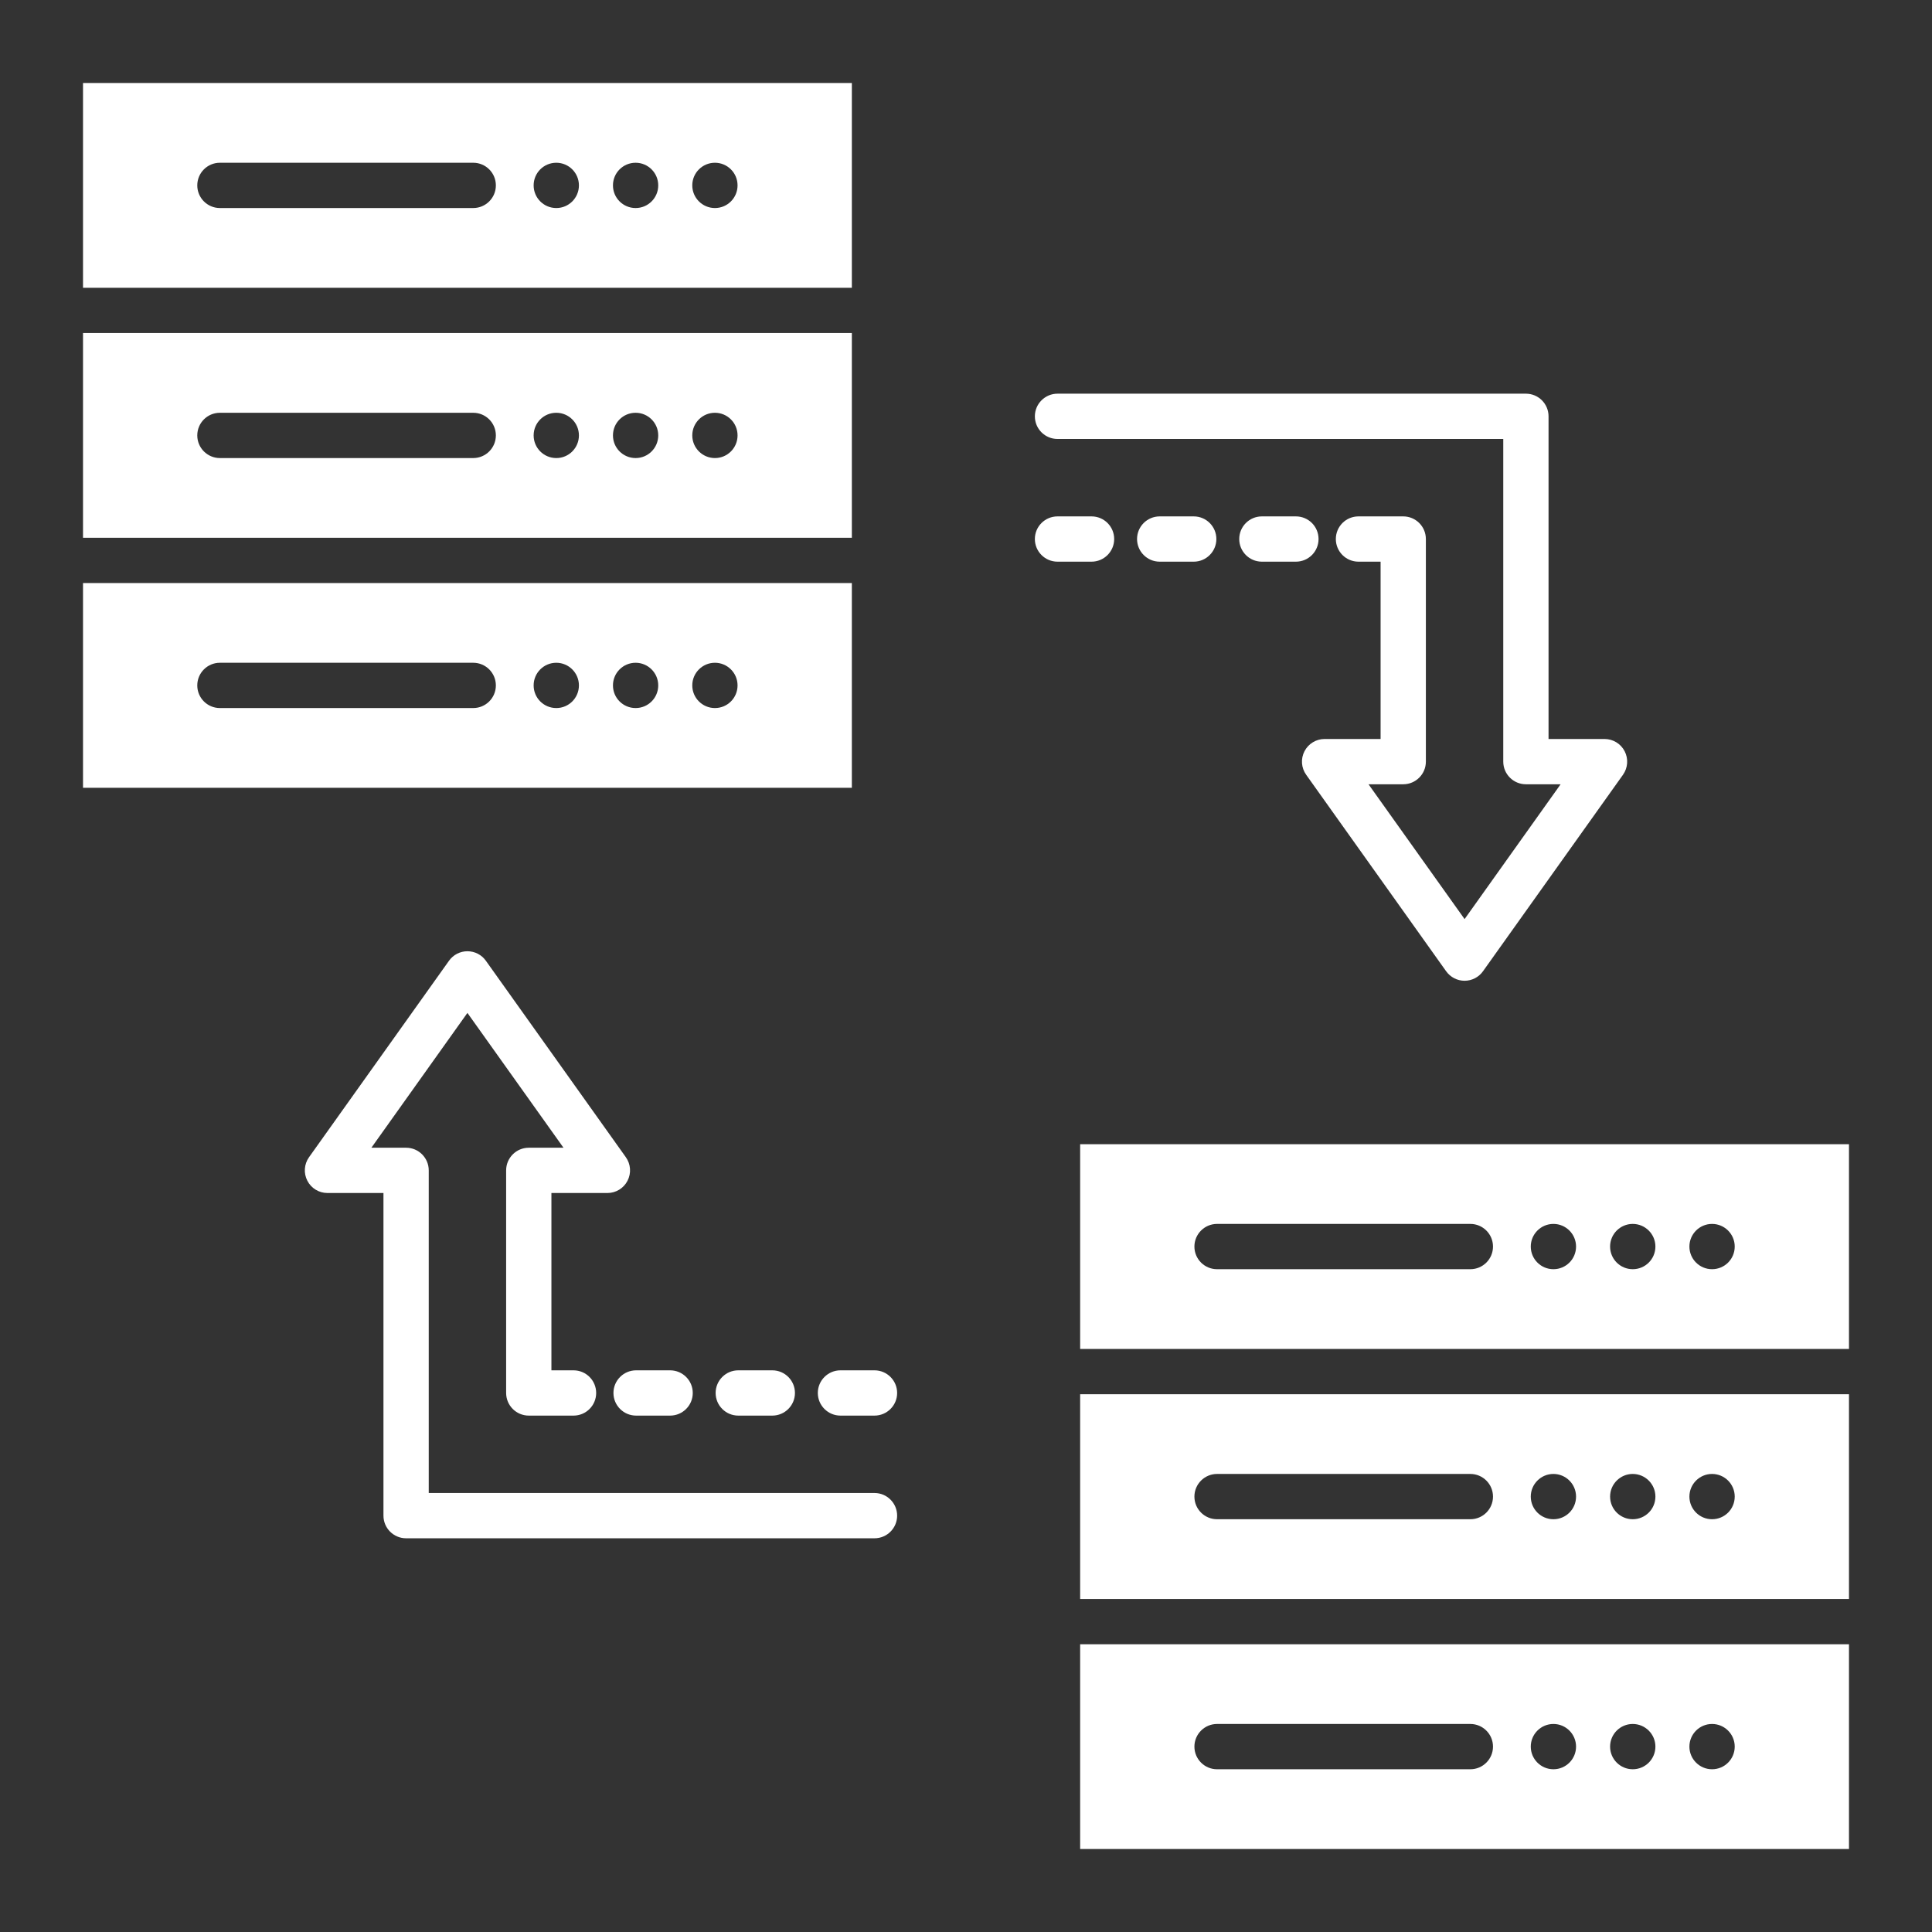 <svg id="Layer_1" enable-background="new 0 0 512 512" viewBox="0 0 512 512" xmlns="http://www.w3.org/2000/svg" width="300" height="300" version="1.1" xmlns:xlink="http://www.w3.org/1999/xlink" xmlns:svgjs="http://svgjs.dev/svgjs"><rect x="0" y="0" width="512" height="512" fill="#333333" stroke="none"/><g width="100%" height="100%" transform="matrix(1,0,0,1,0,0)"><path clip-rule="evenodd" d="m149.33 304.16-25.46-35.73-25.45 35.73h9.2c3.31 0 6 2.69 6 6v85.5h118.13c3.31 0 6 2.69 6 6 0 3.32-2.69 6-6 6h-124.13c-3.31 0-6-2.68-6-6v-85.5h-14.84c-2.25 0-4.3-1.25-5.33-3.25s-.86-4.4.44-6.23l37.1-52.07c1.12-1.58 2.94-2.52 4.88-2.52 1.95 0 3.77.94 4.89 2.52l37.1 52.07c1.3 1.83 1.47 4.23.44 6.23s-3.08 3.25-5.33 3.25h-14.84v46.99h5.86c3.32 0 6 2.69 6 6s-2.68 6-6 6h-11.86c-3.31 0-6-2.69-6-6v-58.99c0-3.31 2.69-6 6-6zm28.26 58.99h-9.02c-3.31 0-6 2.69-6 6s2.69 6 6 6h9.02c3.31 0 6-2.69 6-6s-2.69-6-6-6zm18.06 0c-3.31 0-6 2.69-6 6s2.69 6 6 6h9.02c3.31 0 6-2.69 6-6s-2.69-6-6-6zm27.08 0c-3.31 0-6 2.69-6 6s2.69 6 6 6h9.02c3.31 0 6-2.69 6-6s-2.69-6-6-6zm63.52-59.92h203.75v54.25h-203.75zm167.46 33.12c3.33 0 6.01-2.68 6.01-6 0-3.31-2.69-6-6.01-6-3.31 0-6 2.69-6 6 0 3.32 2.69 6 6 6zm-21.02 0h.01c3.31 0 6-2.68 6-6 0-3.31-2.7-6-6.01-6s-6 2.69-6 6c0 3.32 2.69 6 6 6zm-21.02 0c3.32 0 6-2.68 6-6 0-3.31-2.69-6-6-6s-6 2.69-6 6c0 3.32 2.69 6 6 6zm-16.01-6c0-3.31-2.69-6-6-6h-67.13c-3.31 0-6 2.69-6 6 0 3.32 2.69 6 6 6h67.13c3.31 0 6-2.68 6-6zm-49.51-125.03 37.09 52.07c1.13 1.58 2.95 2.52 4.89 2.52s3.76-.94 4.88-2.52l37.1-52.07c1.3-1.83 1.47-4.24.44-6.23-1.02-2-3.08-3.25-5.33-3.25h-14.84v-85.51c0-3.31-2.68-6-6-6h-124.13c-3.31 0-6 2.69-6 6 0 3.32 2.69 6 6 6h118.13v85.51c0 3.31 2.69 6 6 6h9.2l-25.45 35.73-25.46-35.73h9.2c3.31 0 6-2.69 6-6v-58.99c0-3.32-2.69-6-6-6h-11.86c-3.32 0-6 2.68-6 6 0 3.31 2.68 6 6 6h5.86v46.99h-14.84c-2.24 0-4.3 1.25-5.33 3.25-1.03 1.99-.86 4.4.45 6.23zm-11.74-56.47h9.02c3.32 0 6-2.69 6-6 0-3.32-2.68-6-6-6h-9.02c-3.31 0-6 2.68-6 6 0 3.31 2.69 6 6 6zm-18.06 0c3.31 0 6-2.69 6-6 0-3.32-2.69-6-6-6h-9.02c-3.31 0-6 2.68-6 6 0 3.31 2.69 6 6 6zm-27.08 0c3.31 0 6-2.69 6-6 0-3.32-2.69-6-6-6h-9.02c-3.31 0-6 2.68-6 6 0 3.31 2.69 6 6 6zm-63.52 59.92h-203.75v-54.26h203.75zm-36.29-33.13c-3.31 0-6 2.69-6 6 0 3.32 2.69 6 6 6h.01c3.31 0 5.99-2.68 5.99-6 0-3.31-2.69-6-6-6zm-21.02 0c-3.32 0-6 2.69-6 6 0 3.32 2.68 6 6 6h.01c3.31 0 5.99-2.68 5.99-6 0-3.31-2.69-6-6-6zm-21.02 0c-3.32 0-6 2.69-6 6 0 3.32 2.68 6 6 6h.01c3.31 0 5.99-2.68 5.99-6 0-3.31-2.69-6-6-6zm-89.14 0c-3.32 0-6 2.69-6 6 0 3.32 2.68 6 6 6h67.13c3.31 0 6-2.68 6-6 0-3.31-2.69-6-6-6zm-36.28-33.13v-54.25h203.75v54.25zm167.47-21.12c3.31 0 5.99-2.69 5.99-6 0-3.32-2.69-6-6-6s-6 2.68-6 6c0 3.31 2.69 6 6 6zm-15.03-6c0-3.32-2.69-6-6-6-3.32 0-6 2.68-6 6 0 3.31 2.68 6 6 6h.01c3.31 0 5.99-2.69 5.99-6zm-21.02 0c0-3.32-2.69-6-6-6-3.32 0-6 2.68-6 6 0 3.31 2.68 6 6 6h.01c3.31 0 5.99-2.69 5.99-6zm-22.01 0c0-3.32-2.69-6-6-6h-67.13c-3.32 0-6 2.68-6 6 0 3.31 2.68 6 6 6h67.13c3.31 0 6-2.69 6-6zm-109.41-39.13v-54.26h203.75v54.26zm173.46-27.13c0-3.32-2.69-6-6-6s-6 2.68-6 6c0 3.31 2.69 6 6 6h.01c3.31 0 5.99-2.69 5.99-6zm-21.02 0c0-3.32-2.69-6-6-6-3.32 0-6 2.68-6 6 0 3.31 2.68 6 6 6h.01c3.31 0 5.99-2.69 5.99-6zm-21.02 0c0-3.32-2.69-6-6-6-3.32 0-6 2.68-6 6 0 3.31 2.68 6 6 6h.01c3.31 0 5.99-2.69 5.99-6zm-28.01-6h-67.13c-3.32 0-6 2.68-6 6 0 3.31 2.68 6 6 6h67.13c3.31 0 6-2.69 6-6 0-3.32-2.69-6-6-6zm270.25 353.48c0-3.31-2.69-6-6-6h-67.13c-3.31 0-6 2.69-6 6 0 3.32 2.69 6 6 6h67.13c3.31 0 6-2.68 6-6zm94.34-27.13v54.26h-203.75v-54.26zm-36.29 33.13c3.33 0 6.01-2.68 6.01-6 0-3.31-2.69-6-6.01-6-3.31 0-6 2.69-6 6 0 3.32 2.69 6 6 6zm-15.01-6c0-3.31-2.7-6-6.01-6s-6 2.69-6 6c0 3.32 2.69 6 6 6h.01c3.31 0 6-2.68 6-6zm-27.03-6c-3.31 0-6 2.69-6 6 0 3.32 2.69 6 6 6h.01c3.31 0 5.99-2.68 5.99-6 0-3.31-2.69-6-6-6zm78.33 45.13v54.26h-203.75v-54.26zm-42.29 27.13c0 3.31 2.69 6 6 6h.01c3.32 0 6-2.69 6-6s-2.69-6-6.01-6c-3.31 0-6 2.69-6 6zm-21.02 0c0 3.31 2.69 6 6 6h.01c3.31 0 6-2.69 6-6s-2.7-6-6.01-6-6 2.69-6 6zm-21.02 0c0 3.31 2.69 6 6 6h.01c3.31 0 5.99-2.69 5.99-6s-2.69-6-6-6-6 2.69-6 6zm-89.14 0c0 3.31 2.69 6 6 6h67.13c3.31 0 6-2.69 6-6s-2.69-6-6-6h-67.13c-3.31 0-6 2.69-6 6z" fill-rule="evenodd" fill="#ffffff" fill-opacity="1" data-original-color="#000000ff" stroke="none" stroke-opacity="1"/></g></svg>